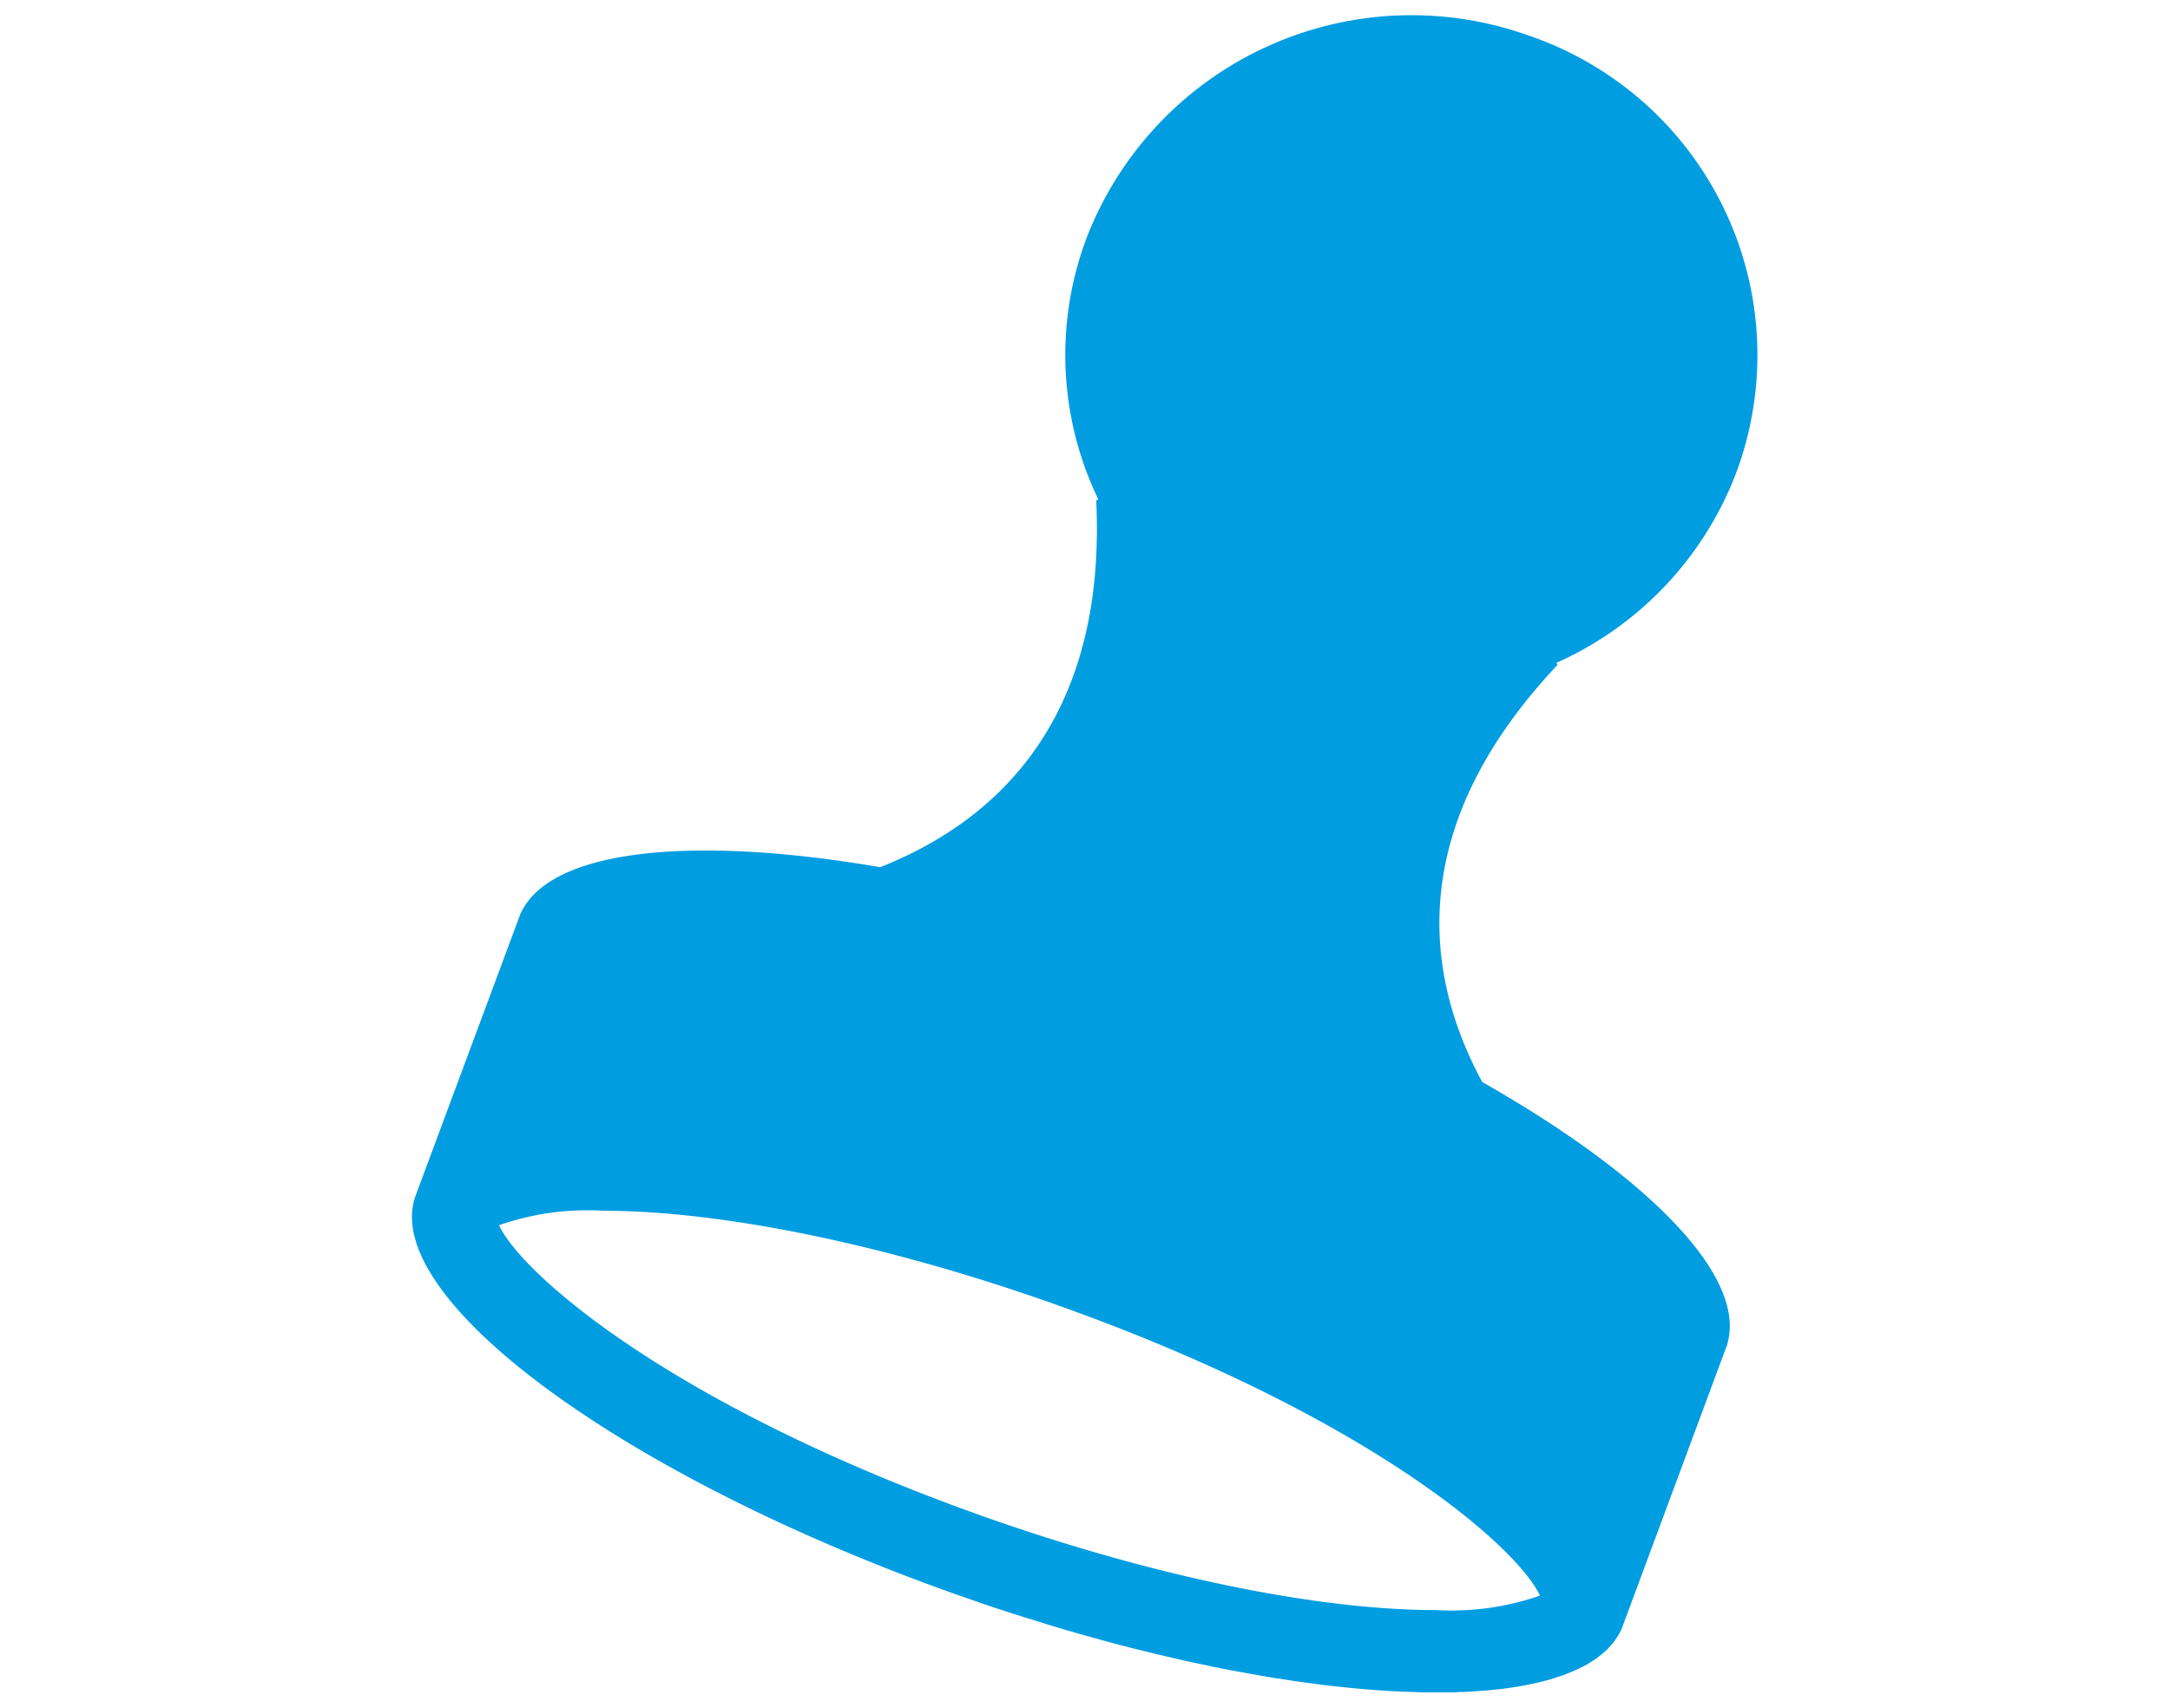 <svg xmlns="http://www.w3.org/2000/svg" width="94" height="74" viewBox="0 0 94 74">
  <g id="icon-price-stamp" transform="translate(-142 -1737)">
    <rect id="長方形_11" data-name="長方形 11" width="94" height="74" transform="translate(142 1737)" fill="none"/>
    <path id="パス_22" data-name="パス 22" d="M57.386,20.682A14.623,14.623,0,0,0,48.422,1.842,15.086,15.086,0,0,0,29.2,10.628a14.4,14.4,0,0,0,.522,11.286c-.031.015-.061.037-.09.053.455,9.551-4.383,13.914-9.359,15.885-8.157-1.4-14.286-.78-15.565,1.988l-.006,0L.14,52.107l0,0c-1.52,4.376,8.848,12.049,23.228,17.181.478.169.956.334,1.429.5.153.048.3.1.448.15.323.1.648.214.971.314.178.057.356.115.539.166.287.09.574.182.864.27l.567.172.82.236c.194.055.382.109.572.157.273.08.539.15.806.225.189.047.377.1.564.144.268.072.531.137.8.2.183.045.363.092.546.135.273.062.539.124.806.187.168.04.342.08.512.117.287.06.566.122.846.179.148.033.3.065.448.094.356.07.707.14,1.055.2.069.014.14.023.206.038q.625.112,1.236.214c.117.015.229.033.345.051.284.044.569.09.849.128.153.018.306.038.455.06.239.03.475.062.709.09l.473.05c.224.025.443.048.661.068l.473.042.621.045c.155.008.309.02.462.03.2.007.4.019.6.027.143,0,.293.01.438.013.2.01.391.01.584.013.1,0,.2,0,.29,0,.046,0,.087,0,.132,0,.117,0,.229,0,.346,0,.17,0,.34,0,.5-.016.12,0,.232,0,.345-.01l.468-.03c.112-.007.224-.017.333-.024.15-.013.3-.027.448-.042.1-.013.205-.022.308-.035.147-.02.295-.04.437-.062.094-.016.186-.027.274-.043.158-.027.31-.057.458-.088.071-.017.142-.024.208-.044.213-.043.419-.1.62-.153.036-.01.077-.024.112-.034.158-.048.31-.1.457-.145l.194-.077c.112-.043.224-.088.331-.132.068-.032.131-.062.2-.094.093-.045.191-.092.279-.14a2.023,2.023,0,0,0,.186-.11c.081-.047.163-.1.238-.151.056-.038.11-.078.164-.121.071-.055.142-.109.208-.169.048-.042.093-.082.139-.124.064-.065.123-.128.181-.195.036-.046.076-.083.112-.132.058-.07.107-.155.158-.23a1.107,1.107,0,0,0,.074-.117,2.6,2.6,0,0,0,.155-.324l0,0,.018-.053h0l4.536-12.22-.008,0c.837-2.926-3.455-7.258-10.62-11.328-2.514-4.647-3.359-11.034,3.252-18.063-.01-.03-.022-.07-.035-.1A14.77,14.77,0,0,0,57.386,20.682ZM48.854,69.411a11.689,11.689,0,0,1-4.486.626c-5.235,0-12.432-1.5-19.75-4.105C11.179,61.136,4.74,55.468,3.763,53.363a11.545,11.545,0,0,1,4.485-.628c5.235,0,12.432,1.495,19.747,4.106C41.44,61.634,47.877,67.3,48.854,69.411Z" transform="translate(159.854 1736.718)" fill="#009de1" fill-rule="evenodd"/>
  </g>
</svg>
